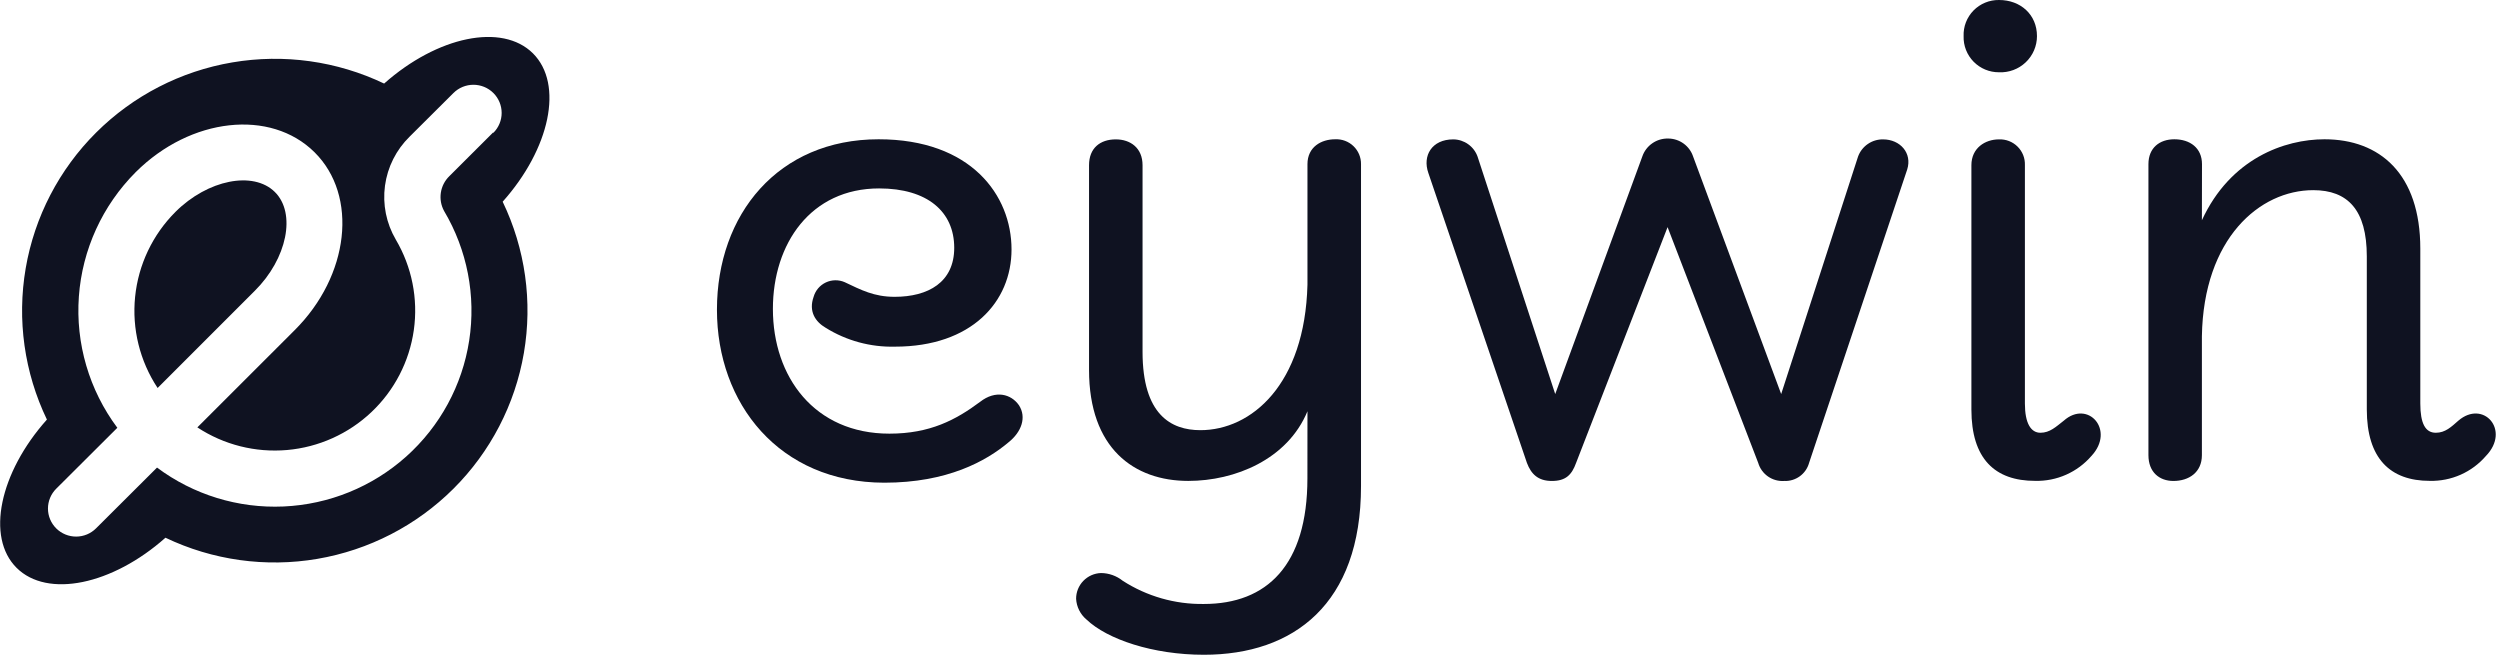 <svg width="252" height="66" viewBox="0 0 252 66" fill="none" xmlns="http://www.w3.org/2000/svg">
<g clip-path="url(#clip0_803_31079)">
<path d="M25.674 29.322L15.888 39.109C14.093 36.395 13.292 33.147 13.62 29.913C13.948 26.678 15.386 23.656 17.689 21.355C20.944 18.11 25.528 17.203 27.701 19.349C29.875 21.495 28.949 26.073 25.674 29.322Z" fill="#0F1221"/>
<path d="M53.723 5.38C50.603 2.281 44.078 3.67 38.72 8.423C33.963 6.15 28.616 5.405 23.416 6.29C18.216 7.174 13.42 9.646 9.69 13.363C5.96 17.08 3.479 21.86 2.59 27.041C1.702 32.224 2.449 37.553 4.729 42.293C-0.041 47.633 -1.434 54.151 1.675 57.24C4.784 60.329 11.32 58.96 16.678 54.202C21.435 56.475 26.782 57.22 31.982 56.335C37.181 55.451 41.978 52.979 45.708 49.262C49.438 45.545 51.919 40.766 52.807 35.584C53.696 30.402 52.949 25.072 50.669 20.332C55.438 14.987 56.837 8.494 53.723 5.38ZM49.698 13.362L45.295 17.755C44.835 18.202 44.534 18.787 44.438 19.42C44.342 20.054 44.456 20.701 44.762 21.264C47.096 25.195 47.991 29.811 47.294 34.326C46.598 38.84 44.352 42.975 40.941 46.025C37.529 49.075 33.162 50.852 28.583 51.054C24.004 51.256 19.496 49.87 15.828 47.132L9.685 53.254C9.422 53.517 9.11 53.727 8.766 53.87C8.422 54.013 8.054 54.087 7.681 54.088C6.929 54.091 6.206 53.795 5.672 53.267C5.139 52.738 4.837 52.02 4.835 51.27C4.833 50.52 5.129 49.8 5.66 49.268L11.828 43.121C8.986 39.316 7.61 34.621 7.95 29.891C8.291 25.16 10.326 20.709 13.684 17.348C19.219 11.833 27.269 10.956 31.701 15.343C36.134 19.73 35.223 27.798 29.689 33.293L19.893 43.081C22.563 44.837 25.751 45.641 28.938 45.361C32.124 45.081 35.122 43.733 37.442 41.538C39.762 39.343 41.267 36.429 41.713 33.272C42.159 30.115 41.519 26.901 39.897 24.152C38.937 22.513 38.553 20.602 38.806 18.721C39.06 16.84 39.936 15.097 41.296 13.768L45.708 9.376C46.242 8.844 46.966 8.545 47.721 8.545C48.475 8.545 49.199 8.844 49.733 9.376C50.267 9.908 50.567 10.629 50.567 11.382C50.567 12.134 50.267 12.855 49.733 13.387L49.698 13.362Z" fill="#0F1221"/>
<path d="M72.268 31.222C72.268 21.595 78.446 14.039 88.564 14.039C97.871 14.039 101.962 19.675 101.962 25.14C101.962 30.43 97.937 34.943 90.214 34.943C87.749 35.005 85.321 34.344 83.231 33.042C82.189 32.436 81.49 31.393 82.013 29.919C82.103 29.604 82.259 29.312 82.471 29.062C82.683 28.812 82.947 28.611 83.244 28.471C83.541 28.331 83.864 28.257 84.193 28.252C84.521 28.248 84.847 28.313 85.147 28.444C86.803 29.227 88.106 29.919 90.179 29.919C93.575 29.919 96.186 28.444 96.186 24.98C96.186 21.334 93.484 18.993 88.614 18.993C81.736 18.993 77.908 24.544 77.908 31.137C77.908 37.986 82.088 43.712 89.655 43.712C93.746 43.712 96.357 42.323 98.797 40.503C100.362 39.285 101.926 39.721 102.711 40.849C103.496 42.063 102.973 43.537 101.665 44.58C99.406 46.485 95.487 48.656 89.137 48.656C78.531 48.636 72.268 40.674 72.268 31.222Z" fill="#0F1221"/>
<path d="M131.792 41.456C129.779 46.315 124.481 48.476 119.782 48.476C114.298 48.476 109.775 45.182 109.775 37.289V16.652C109.775 14.917 110.907 14.049 112.472 14.049C113.951 14.049 115.169 14.917 115.169 16.652V35.469C115.169 41.802 118.042 43.361 121 43.361C126.137 43.361 131.53 38.769 131.792 28.705V16.546C131.792 14.812 133.185 14.039 134.579 14.039C134.918 14.022 135.258 14.075 135.576 14.193C135.894 14.312 136.185 14.494 136.429 14.729C136.674 14.964 136.868 15.247 136.999 15.559C137.13 15.872 137.195 16.208 137.19 16.546V49.002C137.19 60.881 130.398 66 121.352 66C116.215 66 111.602 64.441 109.514 62.445C109.207 62.187 108.957 61.869 108.778 61.511C108.599 61.154 108.495 60.763 108.472 60.364C108.468 59.689 108.729 59.039 109.199 58.553C109.669 58.067 110.311 57.783 110.988 57.762C111.781 57.771 112.548 58.045 113.166 58.539C115.601 60.109 118.448 60.924 121.347 60.881C127.696 60.881 131.787 56.98 131.787 48.22L131.792 41.456Z" fill="#0F1221"/>
<path d="M182.355 46.661C182.206 47.204 181.875 47.68 181.418 48.011C180.961 48.342 180.404 48.508 179.84 48.481C179.261 48.519 178.688 48.359 178.213 48.028C177.738 47.697 177.391 47.215 177.228 46.661L168.092 22.894L158.87 46.661C158.432 47.874 157.823 48.481 156.429 48.481C155.036 48.481 154.341 47.789 153.914 46.661L143.977 17.434C143.368 15.699 144.324 14.049 146.493 14.049C147.03 14.054 147.552 14.223 147.989 14.534C148.426 14.844 148.758 15.28 148.938 15.784L156.766 39.721L165.541 15.784C165.724 15.243 166.077 14.774 166.547 14.447C167.016 14.119 167.579 13.95 168.152 13.964C168.71 13.966 169.253 14.143 169.705 14.469C170.156 14.796 170.493 15.256 170.668 15.784L179.543 39.721L187.291 15.784C187.478 15.271 187.82 14.828 188.271 14.517C188.722 14.206 189.258 14.043 189.806 14.049C191.547 14.049 192.765 15.438 192.246 17.083L182.355 46.661Z" fill="#0F1221"/>
<path d="M205.327 3.64C205.327 4.133 205.227 4.621 205.032 5.075C204.838 5.528 204.553 5.937 204.195 6.278C203.837 6.619 203.414 6.884 202.95 7.057C202.487 7.23 201.993 7.308 201.499 7.285C201.022 7.288 200.549 7.195 200.109 7.012C199.669 6.829 199.271 6.559 198.938 6.218C198.605 5.878 198.344 5.474 198.171 5.031C197.998 4.588 197.917 4.115 197.932 3.64C197.914 3.164 197.993 2.69 198.165 2.246C198.337 1.802 198.598 1.398 198.931 1.057C199.265 0.717 199.665 0.447 200.106 0.266C200.547 0.084 201.021 -0.007 201.499 -0C203.677 -0 205.327 1.474 205.327 3.64ZM198.717 41.281V16.651C198.717 14.917 200.105 14.049 201.499 14.049C201.845 14.036 202.191 14.094 202.514 14.22C202.837 14.346 203.13 14.537 203.375 14.782C203.62 15.026 203.812 15.318 203.939 15.64C204.065 15.962 204.123 16.306 204.11 16.651V40.674C204.11 42.679 204.719 43.622 205.675 43.622C206.631 43.622 207.244 43.015 208.024 42.409C210.464 40.243 213.247 43.361 210.812 45.964C210.114 46.772 209.244 47.417 208.267 47.85C207.289 48.284 206.226 48.496 205.156 48.471C201.066 48.481 198.717 46.224 198.717 41.281Z" fill="#0F1221"/>
<path d="M221.951 22.202C224.824 15.959 230.303 14.039 234.308 14.039C239.877 14.039 243.967 17.509 243.967 25.07V40.674C243.967 42.679 244.471 43.622 245.532 43.622C246.493 43.622 247.102 43.015 247.796 42.409C250.312 40.242 253.104 43.361 250.578 45.964C249.881 46.773 249.012 47.417 248.034 47.851C247.056 48.284 245.993 48.496 244.923 48.471C240.924 48.471 238.574 46.214 238.574 41.27V25.842C238.574 21.159 236.657 19.168 233.176 19.168C227.782 19.168 222.107 24.022 221.951 33.91V45.878C221.951 47.613 220.643 48.481 219.078 48.481C217.684 48.481 216.562 47.613 216.562 45.878V16.546C216.562 14.896 217.695 14.039 219.174 14.039C220.743 14.039 221.961 14.906 221.961 16.546L221.951 22.202Z" fill="#0F1221"/>
</g>
<defs>
<clipPath id="clip0_803_31079">
<rect width="251.56" height="66" fill="white" transform="translate(0.015)"/>
</clipPath>
</defs>
</svg>
